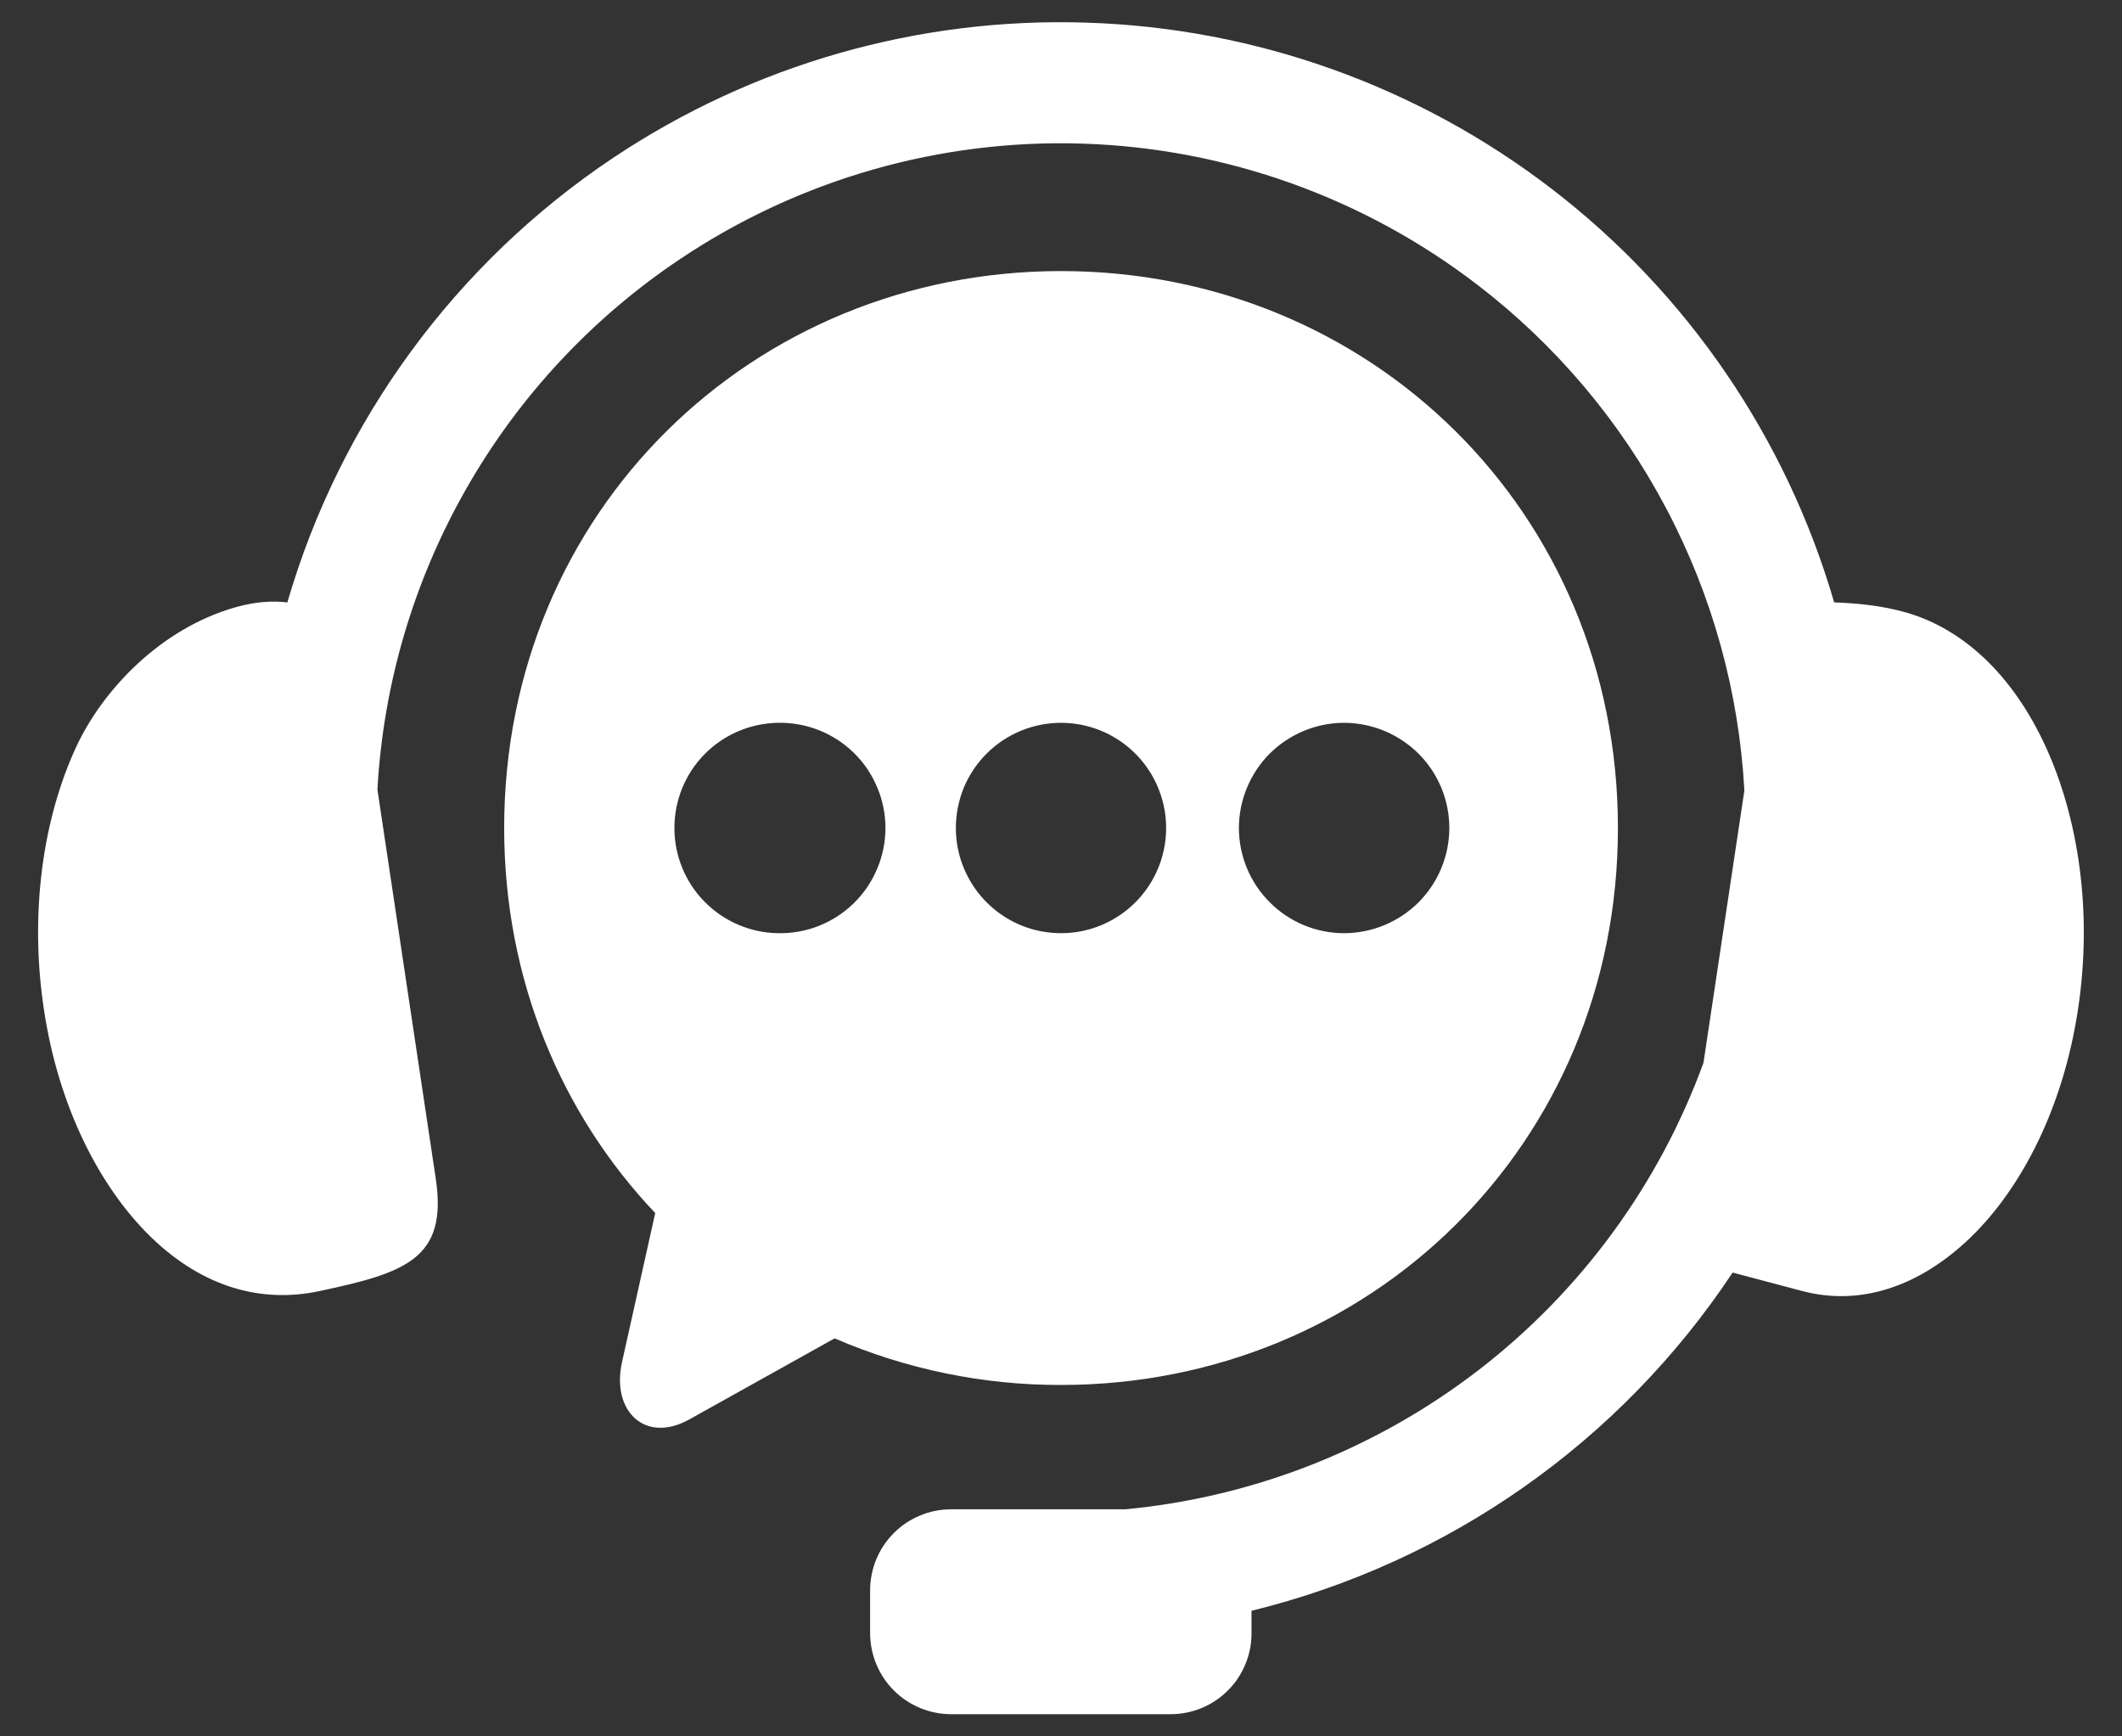 <svg width="22" height="18" viewBox="0 0 22 18" fill="none" xmlns="http://www.w3.org/2000/svg">
<rect x="0" y="0" width="22" height="18" fill="#333333" stroke="none"/>
<path fill-rule="evenodd" clip-rule="evenodd" d="M11.272 0.235C9.527 0.176 7.808 0.667 6.356 1.637C4.723 2.728 3.528 4.36 2.979 6.245C2.831 6.227 2.653 6.235 2.442 6.295C1.653 6.519 1.06 7.165 0.794 7.734C0.448 8.475 0.302 9.457 0.456 10.469C0.608 11.478 1.035 12.31 1.568 12.827C2.103 13.344 2.707 13.511 3.307 13.385C4.2 13.195 4.643 13.052 4.518 12.22L3.913 8.185C3.974 7.087 4.29 6.018 4.836 5.063C5.381 4.108 6.141 3.293 7.056 2.682C8.288 1.858 9.748 1.44 11.231 1.489C12.713 1.538 14.142 2.05 15.318 2.953C16.13 3.576 16.798 4.366 17.275 5.271C17.753 6.176 18.029 7.173 18.085 8.195L17.661 11.017C17.202 12.276 16.395 13.38 15.334 14.199C14.273 15.018 13.001 15.52 11.666 15.646H9.862C9.751 15.646 9.642 15.667 9.54 15.71C9.438 15.752 9.345 15.813 9.267 15.892C9.189 15.97 9.127 16.062 9.085 16.164C9.043 16.266 9.021 16.376 9.021 16.486V16.929C9.021 17.04 9.043 17.149 9.085 17.251C9.127 17.353 9.189 17.446 9.267 17.524C9.345 17.602 9.438 17.664 9.54 17.706C9.642 17.748 9.751 17.77 9.862 17.77H12.137C12.247 17.77 12.356 17.748 12.458 17.706C12.56 17.664 12.653 17.602 12.73 17.524C12.809 17.446 12.87 17.353 12.912 17.251C12.954 17.149 12.976 17.04 12.975 16.93V16.698C15.019 16.197 16.8 14.946 17.963 13.192L18.692 13.385C19.285 13.539 19.896 13.343 20.431 12.827C20.964 12.31 21.39 11.478 21.543 10.469C21.698 9.456 21.548 8.477 21.206 7.734C20.863 6.991 20.351 6.519 19.761 6.349C19.514 6.278 19.246 6.252 19.016 6.245C18.52 4.54 17.494 3.037 16.085 1.956C14.7 0.893 13.017 0.291 11.272 0.235Z" fill="white"/>
<path fill-rule="evenodd" clip-rule="evenodd" d="M13.936 7.493C14.225 7.494 14.502 7.609 14.707 7.813C14.911 8.017 15.026 8.294 15.026 8.583C15.026 8.872 14.911 9.149 14.707 9.354C14.502 9.558 14.225 9.673 13.936 9.674C13.647 9.674 13.369 9.559 13.165 9.354C12.96 9.15 12.845 8.873 12.844 8.583C12.845 8.44 12.873 8.298 12.928 8.166C12.983 8.034 13.063 7.913 13.164 7.812C13.266 7.711 13.386 7.631 13.519 7.576C13.651 7.521 13.793 7.493 13.936 7.493L13.936 7.493ZM11 7.493C11.216 7.493 11.427 7.557 11.606 7.677C11.785 7.797 11.925 7.967 12.007 8.167C12.09 8.366 12.111 8.585 12.069 8.796C12.027 9.008 11.923 9.202 11.771 9.354C11.618 9.507 11.424 9.611 11.213 9.653C11.001 9.695 10.782 9.673 10.583 9.591C10.384 9.508 10.213 9.368 10.094 9.189C9.974 9.01 9.91 8.799 9.91 8.584C9.91 8.44 9.938 8.299 9.992 8.166C10.047 8.034 10.128 7.913 10.229 7.812C10.33 7.711 10.45 7.631 10.583 7.576C10.715 7.521 10.857 7.493 11 7.493ZM8.065 7.493C8.21 7.49 8.355 7.516 8.49 7.569C8.625 7.623 8.748 7.702 8.852 7.804C8.956 7.905 9.038 8.027 9.094 8.161C9.151 8.294 9.18 8.438 9.18 8.583C9.18 8.729 9.151 8.872 9.094 9.006C9.038 9.14 8.956 9.261 8.852 9.363C8.748 9.464 8.625 9.544 8.49 9.598C8.355 9.651 8.21 9.677 8.065 9.674C7.779 9.669 7.506 9.552 7.305 9.348C7.104 9.144 6.992 8.87 6.992 8.583C6.992 8.297 7.104 8.022 7.305 7.818C7.506 7.614 7.779 7.498 8.065 7.493ZM11 2.81C7.803 2.81 5.227 5.301 5.227 8.583C5.227 10.159 5.823 11.553 6.793 12.575L6.449 14.119C6.335 14.627 6.688 14.969 7.145 14.715L8.653 13.874C9.394 14.194 10.193 14.359 11 14.357C14.199 14.357 16.774 11.867 16.774 8.584C16.774 5.302 14.199 2.81 11 2.81V2.81Z" fill="white"/>
</svg>
